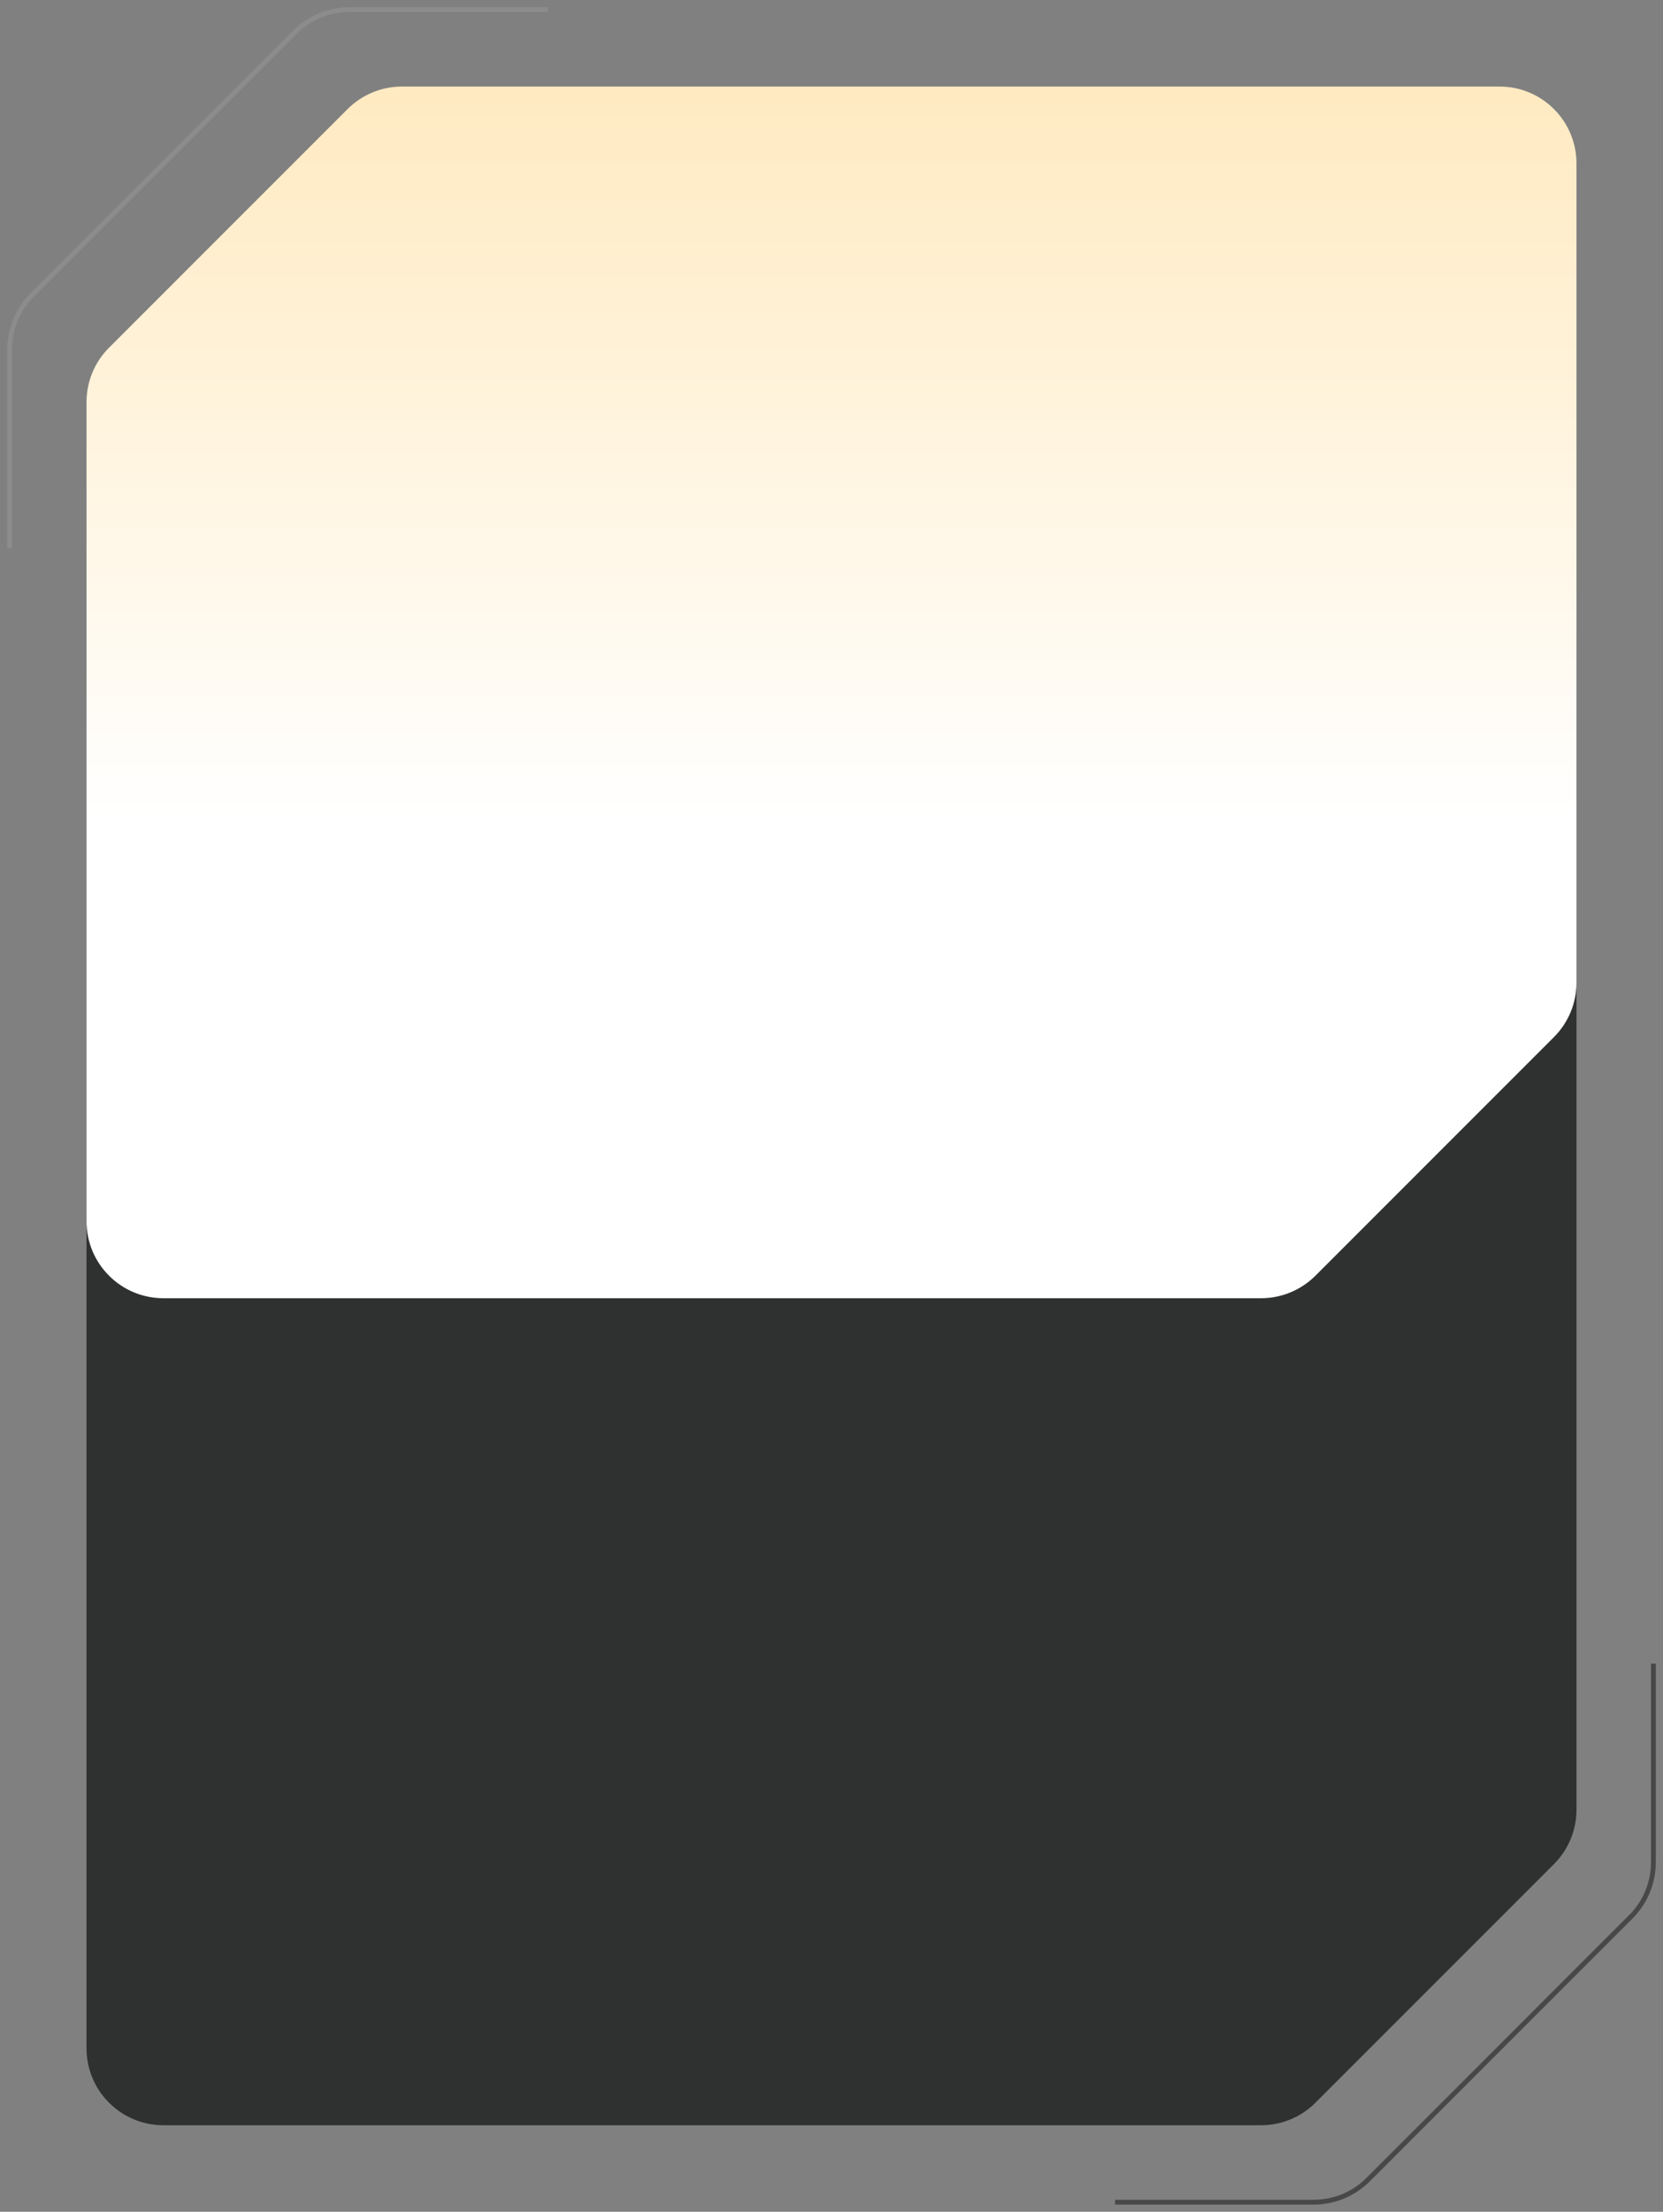 <svg width="173" height="230" viewBox="0 0 173 230" fill="none" xmlns="http://www.w3.org/2000/svg">
<rect x="0" y="0" width="173" height="230" fill="#808080" stroke="none"/>
<path d="M36.157 61.343C37.657 59.843 39.692 59 41.814 59H156C160.418 59 164 62.582 164 67V188.186C164 190.308 163.157 192.343 161.657 193.843L136.843 218.657C135.343 220.157 133.308 221 131.186 221H17C12.582 221 9 217.418 9 213L9 91.814C9 89.692 9.843 87.657 11.343 86.157L36.157 61.343Z" fill="#2F3030"/>
<path d="M36.157 11.343C37.657 9.843 39.692 9 41.814 9H156C160.418 9 164 12.582 164 17V102.186C164 104.308 163.157 106.343 161.657 107.843L136.843 132.657C135.343 134.157 133.308 135 131.186 135H17C12.582 135 9 131.418 9 127L9 41.814C9 39.692 9.843 37.657 11.343 36.157L36.157 11.343Z" fill="url(#paint0_linear_3664_3612)"/>
<path d="M57 1H36.337C34.216 1 32.181 1.843 30.68 3.343L3.343 30.68C1.843 32.181 1 34.216 1 36.337L1 57" stroke="#8C8C8C" stroke-width="0.5"/>
<path d="M116 229H136.663C138.784 229 140.819 228.157 142.32 226.657L169.657 199.32C171.157 197.819 172 195.784 172 193.663V173" stroke="#484848" stroke-width="0.5"/>
<defs>
<linearGradient id="paint0_linear_3664_3612" x1="72" y1="135" x2="72" y2="9" gradientUnits="userSpaceOnUse">
<stop offset="0.396" stop-color="white"/>
<stop offset="1" stop-color="#FFEAC1"/>
</linearGradient>
</defs>
</svg>
